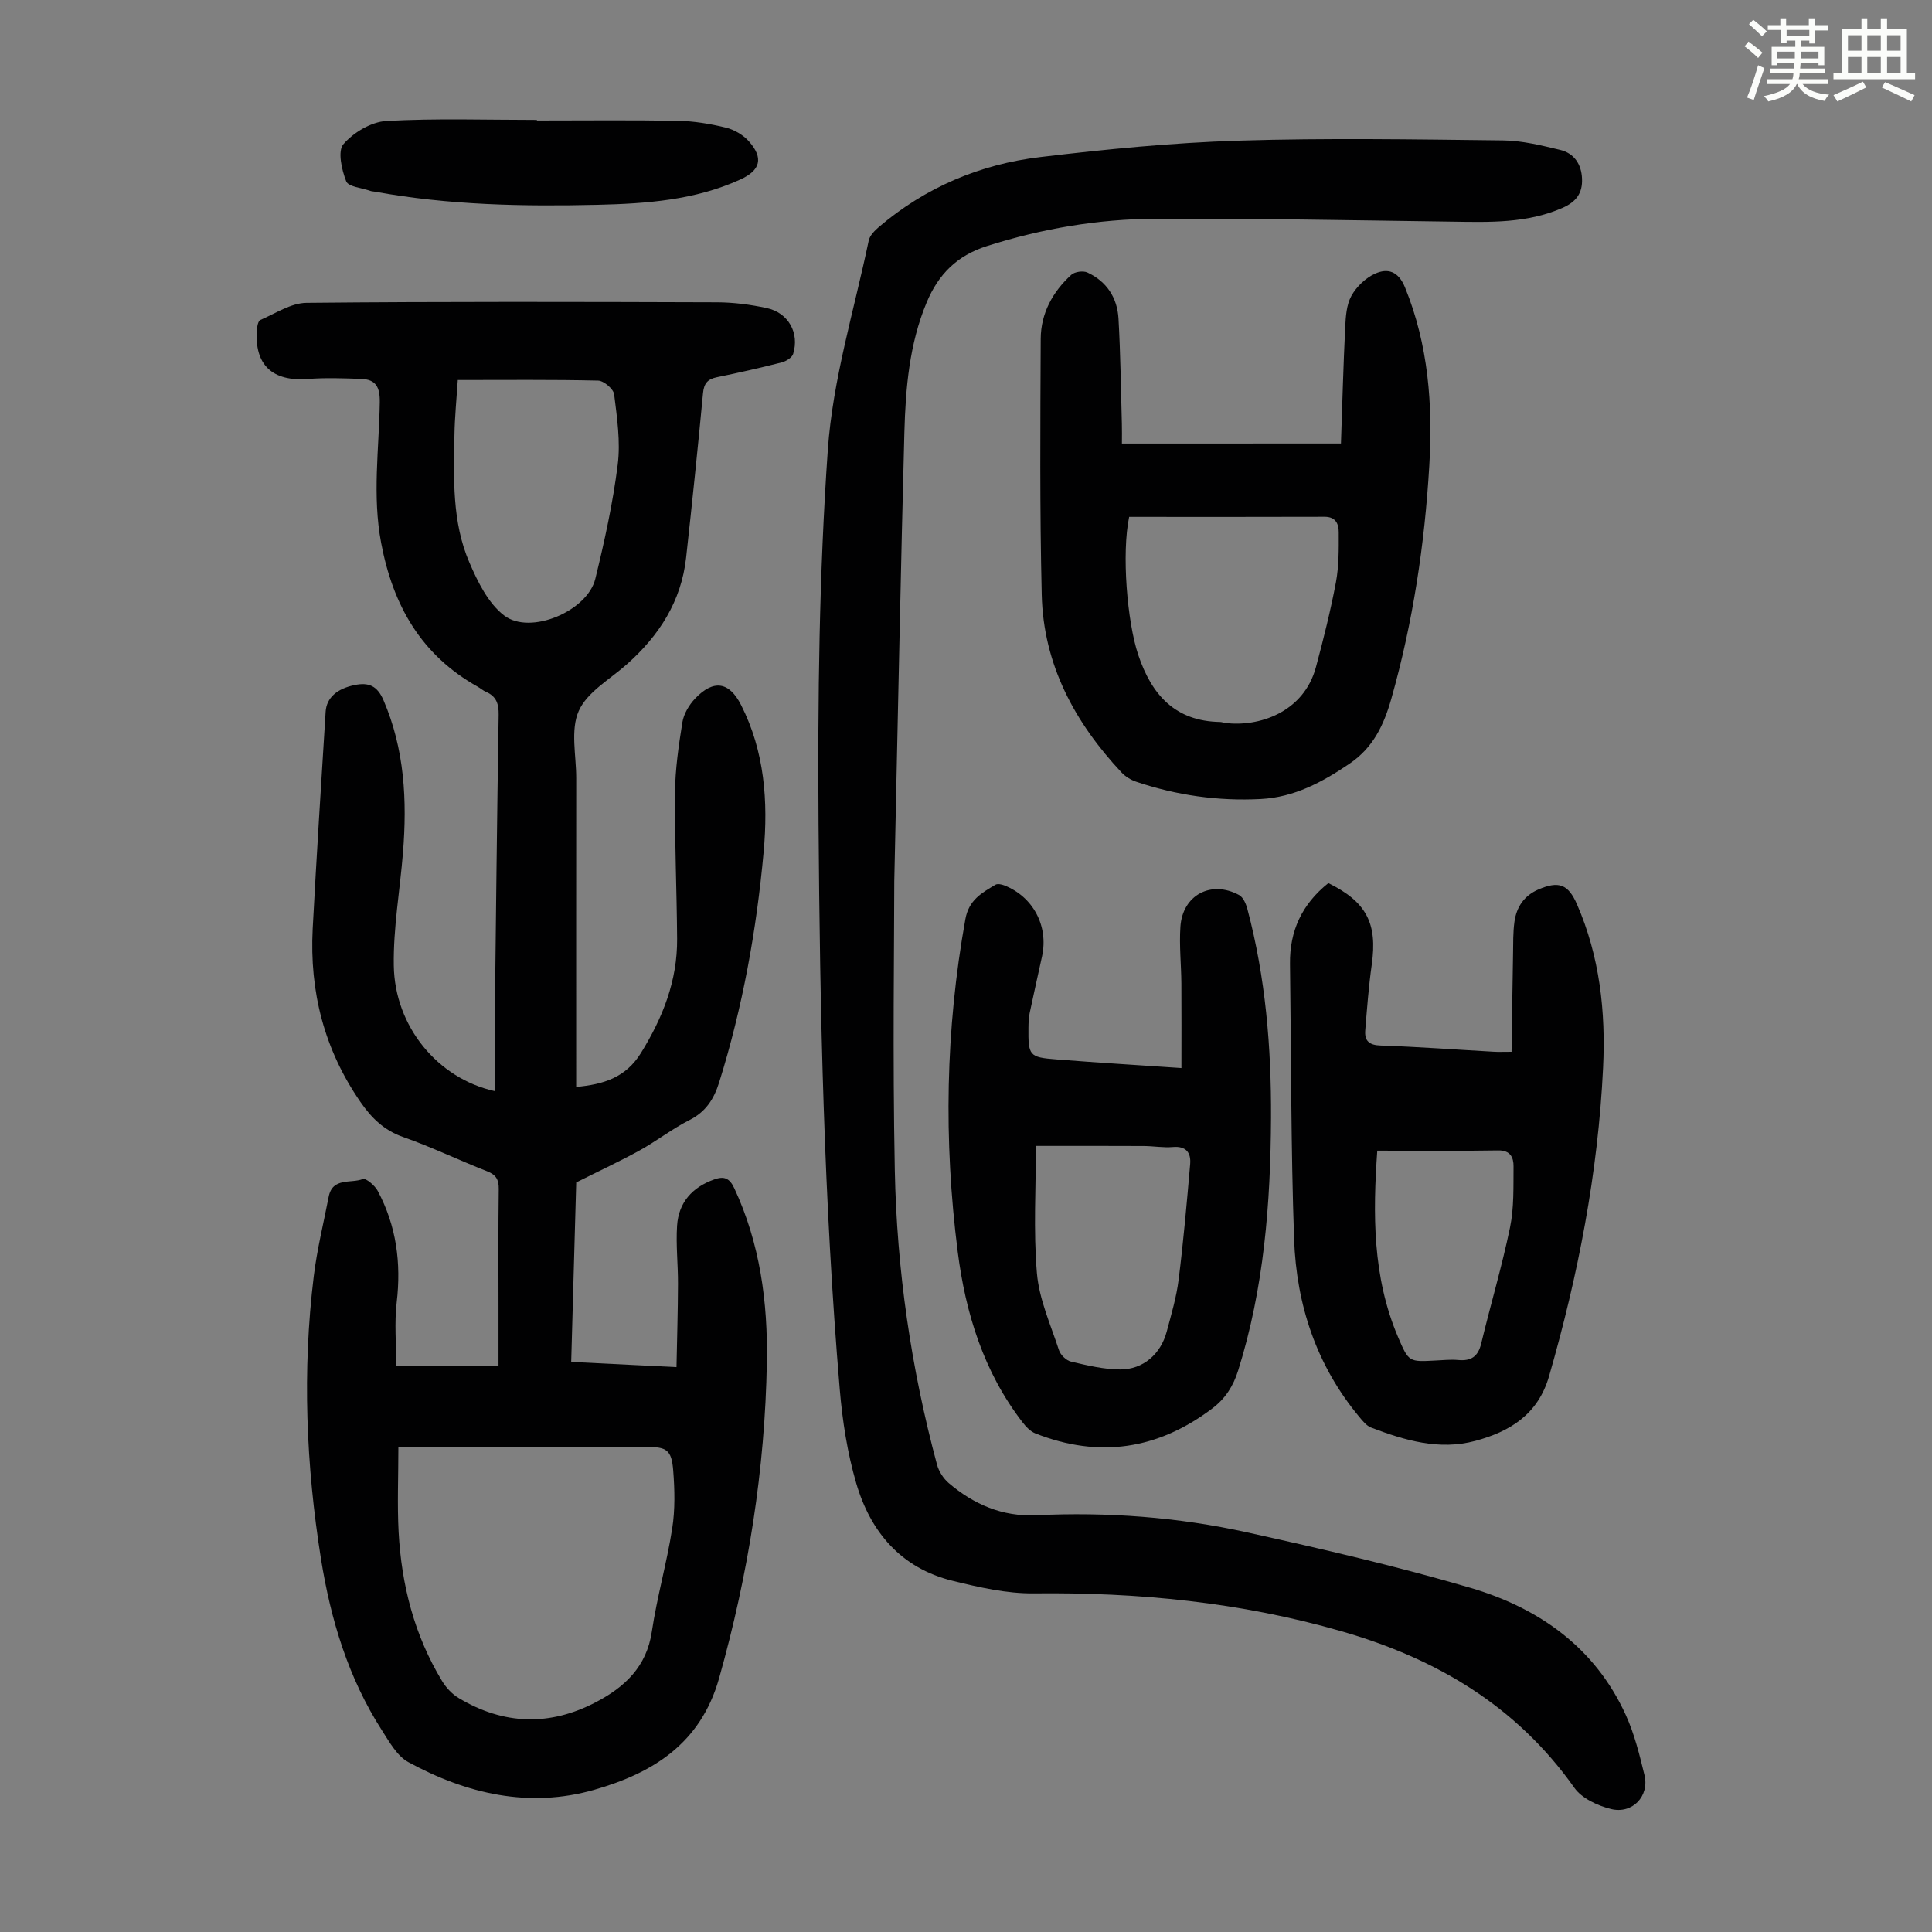<svg enable-background="new 0 0 400 400" viewBox="0 0 400 400" xmlns="http://www.w3.org/2000/svg"><rect x="0" y="0" width="400" height="400" fill="#808080" stroke="none"/><path d="m361.2 9.6.8-1c.9.7 1.9 1.4 2.9 2.3l-.9 1.1c-1-1-2-1.8-2.8-2.4zm.5 10.6c.9-2.1 1.6-4.3 2.3-6.7.4.2.8.4 1.3.6-.7 2.1-1.5 4.3-2.2 6.6zm.4-15.2.9-.9c1 .8 2 1.6 2.8 2.4l-1 1c-.9-.9-1.8-1.7-2.7-2.5zm12.5-1.2h1.2v1.4h2.7v1.1h-2.7v2.7h-1.2v-.6h-1.8v1.3h4.9v3.8h-1.2v-.5h-3.7c0 .4-.1.9-.1 1.2h5.1v1h-5.2c0 .5-.1.9-.2 1.2h6v1h-5.2c1.1 1.3 2.9 2 5.5 2.2-.4.4-.7.8-.9 1.3-2.9-.5-4.8-1.6-5.7-3.5h-.1c-.8 1.7-2.7 2.9-5.9 3.6-.2-.4-.6-.8-.9-1.1 2.8-.6 4.6-1.4 5.4-2.5h-4.8v-1h5.3c.1-.3.2-.7.2-1.2h-4.9v-1h5c0-.4 0-.8.1-1.2h-3.5v.5h-1.2v-3.8h4.9v-1.3h-1.8v.5h-1.2v-2.7h-2.7v-1h2.6v-1.4h1.2v1.4h4.7v-1.4zm-6.6 8.3h3.6c0-.4 0-.9 0-1.4h-3.6zm1.9-4.6h4.7v-1.3h-4.7zm6.6 3.2h-3.7v1.4h3.7z" fill="#fbfcfa"/><path d="m385.3 3.8h1.3v2.2h2.8v-2.2h1.3v2.2h4.1v9.1h1.7v1.3h-16.9v-1.3h1.7v-9.1h4.1v-2.2zm.4 13.1.7 1.2c-1.8.9-3.8 1.9-6 2.9-.2-.4-.5-.8-.8-1.3 2.3-1 4.3-1.9 6.1-2.8zm-3.1-6.4h2.8v-3.2h-2.8zm0 4.6h2.8v-3.3h-2.8zm4-4.6h2.8v-3.2h-2.8zm0 4.6h2.8v-3.3h-2.8zm3.7 1.9c2.1.9 4.1 1.8 6.1 2.7l-.7 1.3c-2.2-1.1-4.2-2-6.1-2.9zm3.2-9.7h-2.8v3.2h2.8zm-2.8 7.8h2.8v-3.3h-2.8z" fill="#fbfcfa"/><g fill="#010102"><path d="m102.42 225.9c0-4.8-.04-9.45.01-14.1.24-21.26.47-42.52.81-63.79.04-2.29-.48-3.85-2.62-4.77-.61-.26-1.13-.73-1.71-1.06-11.7-6.56-17.55-16.79-20-29.79-1.85-9.79-.43-19.41-.28-29.09.05-3.13-.79-4.74-3.83-4.85-3.67-.13-7.37-.27-11.02.01-7.37.57-11.11-2.87-10.6-10.16.05-.72.27-1.85.72-2.05 3.14-1.35 6.35-3.52 9.56-3.55 28.32-.28 56.65-.2 84.98-.11 3.44.01 6.94.47 10.3 1.19 4.48.96 6.82 5.16 5.47 9.5-.24.78-1.48 1.53-2.39 1.76-4.44 1.13-8.91 2.14-13.4 3.06-1.94.4-2.68 1.3-2.87 3.32-1.07 11.36-2.25 22.71-3.5 34.05-1 9.03-5.58 16.12-12.25 22.05-3.5 3.11-8.24 5.75-9.98 9.68-1.75 3.94-.51 9.23-.52 13.92-.02 20.04-.01 40.07-.01 60.11v3.81c5.66-.53 10.23-1.91 13.41-7.03 4.53-7.32 7.55-14.97 7.49-23.62-.07-10.07-.52-20.14-.44-30.21.04-4.88.75-9.79 1.53-14.63.28-1.75 1.38-3.6 2.62-4.91 3.82-4.03 7.08-3.51 9.53 1.32 4.89 9.63 5.62 20 4.67 30.45-1.47 16.17-4.34 32.11-9.2 47.66-1.08 3.46-2.75 6.1-6.14 7.82-3.58 1.81-6.79 4.33-10.31 6.28-4.02 2.22-8.2 4.16-13.15 6.64-.32 11.49-.68 24.18-1.04 37.16 7.2.36 14.08.7 21.8 1.08.12-5.94.29-11.58.31-17.21.02-4.02-.45-8.06-.19-12.06.31-4.81 3.13-7.97 7.69-9.59 2-.71 3.15-.33 4.15 1.81 5.34 11.43 6.96 23.62 6.75 35.98-.38 22.23-3.84 44.02-9.89 65.48-3.83 13.57-13.75 19.64-25.85 23.1-13.49 3.86-26.43.84-38.49-5.73-2.34-1.28-3.93-4.19-5.48-6.6-6.95-10.82-10.59-22.9-12.6-35.45-3.1-19.42-3.89-38.97-1.5-58.54.67-5.53 2.03-10.98 3.09-16.46.79-4.08 4.62-2.71 7.06-3.67.64-.25 2.51 1.34 3.1 2.46 3.86 7.23 4.88 14.93 3.92 23.08-.5 4.27-.09 8.64-.09 13.15h21.17c0-4.12 0-8.12 0-12.12 0-8.17-.06-16.34.05-24.51.03-1.96-.57-2.95-2.43-3.68-5.83-2.28-11.48-5.02-17.38-7.09-3.97-1.39-6.56-3.97-8.83-7.26-7.48-10.82-10.56-22.85-9.88-35.87.79-14.97 1.75-29.94 2.68-44.91.18-2.92 2.39-4.79 6.01-5.53 2.91-.6 4.68.16 5.96 3.12 4.39 10.19 4.91 20.8 4.04 31.61-.63 7.79-2.02 15.58-1.9 23.35.19 12.6 9.09 23.38 20.89 25.99zm-19.94 73.67c0 6.24-.25 11.94.05 17.61.59 10.98 3.26 21.43 9.03 30.91.83 1.36 2.06 2.67 3.42 3.48 9.29 5.57 18.85 5.86 28.43.83 5.93-3.11 10.46-7.31 11.54-14.57 1.07-7.17 3.1-14.2 4.22-21.36.62-3.93.52-8.04.21-12.02-.33-4.25-1.35-4.88-5.48-4.88-15.34 0-30.67 0-46.01 0-1.65 0-3.31 0-5.41 0zm12.3-220.89c-.26 4.01-.63 7.67-.69 11.33-.15 8.94-.54 18.01 3.08 26.42 1.72 4.01 3.91 8.48 7.21 11 5.4 4.13 17.24-.91 18.87-7.58 1.91-7.8 3.64-15.69 4.64-23.64.6-4.76-.14-9.74-.74-14.57-.14-1.11-2.14-2.81-3.32-2.84-9.5-.22-19.01-.12-29.05-.12z"/><path d="m185.15 182.47c0 12.15-.36 35.99.11 59.81.41 20.62 3.36 41 8.74 60.96.38 1.4 1.32 2.87 2.42 3.81 5.19 4.41 11.08 6.99 18.1 6.66 14.71-.7 29.34.38 43.69 3.55 15.49 3.42 30.97 7 46.18 11.47 14.2 4.17 25.85 12.35 32.22 26.36 1.78 3.92 2.84 8.22 3.86 12.43 1.06 4.36-2.51 8.13-6.96 7.01-2.75-.69-6.01-2.19-7.55-4.38-12.03-16.98-28.54-26.76-48.27-32.43-20.88-6.01-42.06-8.07-63.67-7.83-5.59.06-11.3-1.25-16.79-2.6-10.67-2.62-17.03-10.12-19.97-20.25-1.83-6.27-2.85-12.88-3.4-19.4-3.28-38.94-4.11-77.99-4.39-117.03-.18-25.83.12-51.72 1.92-77.47 1.02-14.58 5.46-28.92 8.47-43.34.22-1.05 1.24-2.06 2.12-2.82 9.65-8.22 20.96-12.98 33.39-14.46 13.63-1.63 27.35-2.97 41.06-3.4 18.23-.57 36.5-.26 54.74-.05 3.96.04 7.95 1.03 11.83 1.96 2.88.69 4.41 2.92 4.54 5.95.13 3.02-1.21 4.82-4.09 6.08-7.35 3.2-15.02 2.94-22.74 2.83-20.48-.28-40.95-.68-61.43-.6-11.89.05-23.55 2.03-34.96 5.66-6.23 1.98-10.05 5.89-12.46 11.65-3.61 8.64-4.37 17.8-4.62 26.97-.73 27.07-1.23 54.14-2.09 92.9z"/><path d="m277.63 91.82c.29-8.23.49-16.16.88-24.07.11-2.2.26-4.65 1.28-6.49 1.04-1.89 2.93-3.7 4.88-4.59 2.64-1.2 4.84-.54 6.22 2.83 4.86 11.92 5.77 24.35 5.03 36.92-.96 16.32-3.39 32.45-7.86 48.24-1.54 5.43-3.75 10.12-8.62 13.43-5.64 3.83-11.46 6.98-18.43 7.34-8.82.46-17.42-.77-25.77-3.58-1.11-.37-2.24-1.07-3.03-1.91-9.72-10.37-16.19-22.37-16.53-36.8-.42-17.66-.3-35.34-.21-53.01.03-5.25 2.47-9.73 6.34-13.24.71-.64 2.45-.88 3.33-.47 3.98 1.84 6.18 5.23 6.43 9.52.42 7.25.49 14.52.7 21.79.04 1.31.01 2.62.01 4.1 15.09-.01 29.82-.01 45.35-.01zm-43.85 15.19c-1.58 7.55-.42 21.72 1.88 28.57 2.77 8.27 7.63 13.75 16.97 13.9.33.01.66.15.99.19 6.92.9 16.29-2.13 18.83-11.54 1.56-5.81 3.03-11.67 4.14-17.58.63-3.37.59-6.88.58-10.33 0-1.68-.56-3.24-2.93-3.23-13.43.05-26.85.02-40.46.02z"/><path d="m275.02 182.84c7.92 3.88 10.19 8.38 8.99 16.85-.64 4.52-.98 9.09-1.35 13.64-.17 2.14.78 3.05 3.16 3.13 7.82.27 15.63.85 23.44 1.29.98.06 1.96.01 3.69.01.1-6.91.19-13.58.31-20.24.04-2.23-.02-4.48.29-6.68.42-3.05 2.01-5.41 4.95-6.68 4.23-1.82 6.18-1.1 8 3.08 4.71 10.8 5.96 22.22 5.4 33.81-1.04 21.75-5.16 42.98-11.19 63.89-2.29 7.93-8.13 11.46-15.26 13.38-7.46 2.01-14.62-.1-21.58-2.76-.96-.37-1.74-1.36-2.44-2.2-8.87-10.65-13.02-23.21-13.5-36.79-.67-18.99-.59-38-.85-57.01-.09-6.82 2.48-12.36 7.94-16.72zm10.13 55.39c-.91 13-1.03 26.1 4.31 38.62 2.21 5.17 2.26 5.13 7.78 4.83 1.56-.08 3.14-.24 4.69-.1 2.64.24 4.08-.72 4.73-3.39 1.93-8.03 4.3-15.96 5.97-24.04.85-4.1.69-8.43.73-12.66.02-1.82-.64-3.36-3.19-3.31-8.15.14-16.3.05-25.02.05z"/><path d="m244.6 221.13c0-6.14.03-11.83-.01-17.52-.03-3.91-.46-7.84-.2-11.73.44-6.57 6.35-9.71 12.15-6.57.87.47 1.45 1.86 1.73 2.94 3.76 14.15 4.95 28.6 4.88 43.19-.09 17.73-1.45 35.28-6.81 52.33-1.01 3.21-2.63 5.77-5.33 7.82-11.27 8.53-23.46 10.37-36.63 5.19-1.05-.41-1.99-1.41-2.7-2.34-8.03-10.41-11.78-22.57-13.4-35.32-2.92-22.98-2.54-45.94 1.59-68.81.72-4.01 3.4-5.44 6.22-7.13.44-.26 1.27-.09 1.83.13 5.97 2.34 9.18 8.39 7.83 14.66-.85 3.93-1.75 7.84-2.57 11.77-.2.98-.24 2-.25 3-.06 5.84.14 6.16 5.83 6.6 8.46.67 16.93 1.18 25.84 1.79zm-30.12 16.12c0 8.54-.55 17.49.2 26.34.46 5.42 2.85 10.69 4.57 15.96.32.98 1.51 2.13 2.5 2.36 3.34.78 6.77 1.61 10.17 1.62 4.77.02 8.4-3.2 9.63-7.81.95-3.56 2.02-7.14 2.47-10.77 1-7.95 1.7-15.94 2.39-23.93.2-2.34-.81-3.78-3.58-3.54-1.99.17-4.02-.2-6.03-.21-7.23-.04-14.46-.02-22.32-.02z"/><path d="m111.16 24.95c9.73 0 19.46-.11 29.19.06 3.32.06 6.69.62 9.93 1.41 1.73.42 3.58 1.5 4.76 2.83 3.09 3.47 2.42 6.01-1.78 7.92-9.38 4.27-19.41 4.99-29.49 5.23-15.44.36-30.85.08-46.11-2.71-.33-.06-.68-.06-.99-.17-1.74-.62-4.54-.84-4.99-1.98-.94-2.38-1.81-6.26-.58-7.69 2.08-2.42 5.75-4.62 8.87-4.8 10.37-.58 20.79-.22 31.19-.22z"/></g></svg>